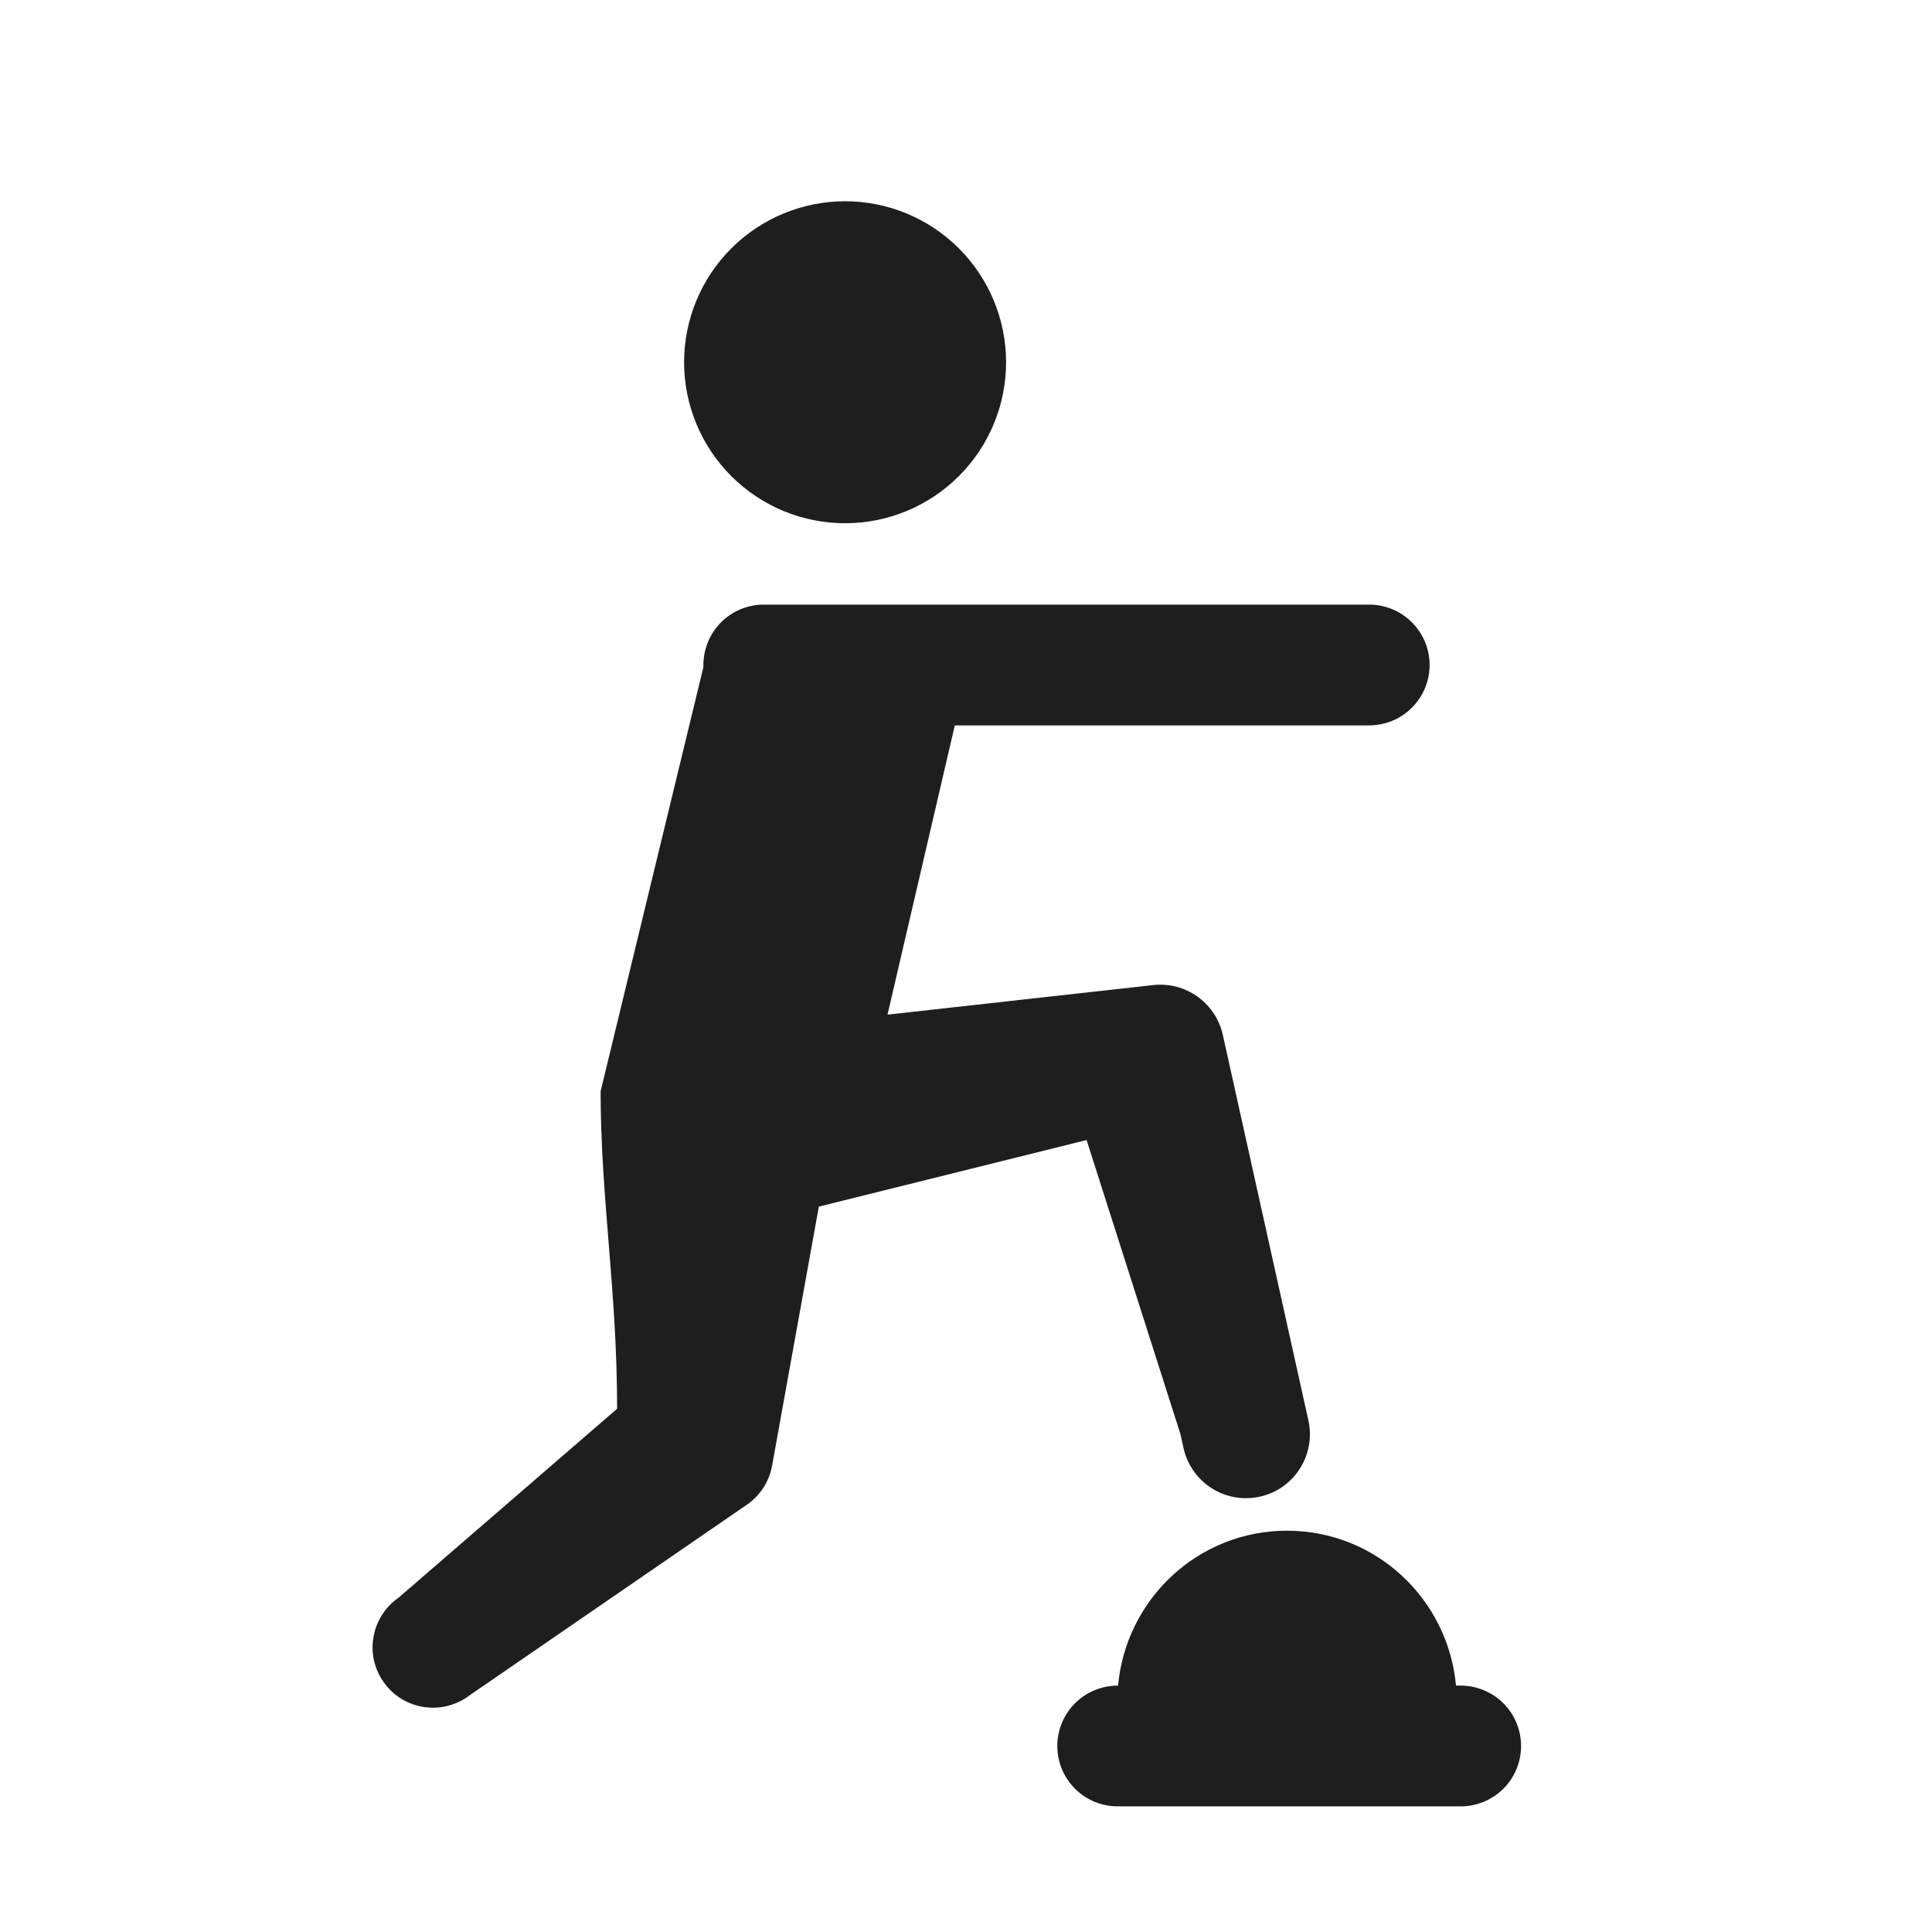 <svg width="24" height="24" viewBox="0 0 24 24" fill="none" xmlns="http://www.w3.org/2000/svg">
<path d="M10.498 2.5C9.968 2.5 9.459 2.711 9.084 3.086C8.709 3.461 8.498 3.97 8.498 4.5C8.498 5.03 8.709 5.539 9.084 5.914C9.459 6.289 9.968 6.5 10.498 6.5C11.028 6.5 11.537 6.289 11.912 5.914C12.287 5.539 12.498 5.03 12.498 4.5C12.498 3.97 12.287 3.461 11.912 3.086C11.537 2.711 11.028 2.5 10.498 2.5ZM9.498 7.511C9.397 7.509 9.296 7.529 9.202 7.567C9.108 7.606 9.023 7.664 8.952 7.736C8.881 7.809 8.825 7.895 8.789 7.99C8.752 8.084 8.735 8.186 8.738 8.287L7.461 13.556C7.461 14.88 7.666 16.03 7.666 17.5L4.95 19.848C4.868 19.905 4.798 19.978 4.745 20.062C4.691 20.147 4.655 20.241 4.639 20.34C4.622 20.438 4.625 20.539 4.648 20.636C4.671 20.734 4.714 20.825 4.773 20.906C4.832 20.987 4.906 21.055 4.992 21.107C5.078 21.158 5.173 21.192 5.272 21.206C5.371 21.22 5.472 21.215 5.568 21.189C5.665 21.164 5.756 21.119 5.835 21.059L9.278 18.692C9.36 18.636 9.429 18.564 9.483 18.481C9.537 18.398 9.573 18.305 9.591 18.208L10.172 14.989L13.498 14.162L14.663 17.812L14.697 17.965C14.717 18.069 14.758 18.169 14.817 18.257C14.876 18.346 14.952 18.422 15.041 18.48C15.13 18.539 15.229 18.579 15.334 18.598C15.439 18.617 15.546 18.615 15.65 18.592C15.754 18.569 15.852 18.526 15.939 18.464C16.025 18.402 16.099 18.324 16.154 18.233C16.21 18.143 16.247 18.042 16.263 17.937C16.279 17.831 16.274 17.724 16.248 17.621L15.19 12.854C15.149 12.671 15.045 12.509 14.896 12.395C14.747 12.281 14.562 12.224 14.375 12.233C14.359 12.234 14.342 12.236 14.326 12.237L11.025 12.604L11.861 9.011H16.998C17.098 9.012 17.196 8.994 17.288 8.957C17.381 8.92 17.465 8.865 17.535 8.795C17.606 8.725 17.662 8.642 17.701 8.55C17.739 8.459 17.759 8.36 17.759 8.261C17.759 8.161 17.739 8.063 17.701 7.971C17.662 7.88 17.606 7.796 17.535 7.727C17.465 7.657 17.381 7.602 17.288 7.565C17.196 7.528 17.098 7.509 16.998 7.511H9.498ZM15.987 19.015C14.885 19.015 13.988 19.862 13.889 20.939C13.789 20.939 13.691 20.958 13.599 20.996C13.507 21.033 13.424 21.089 13.354 21.159C13.284 21.23 13.228 21.313 13.19 21.405C13.153 21.497 13.133 21.595 13.134 21.694C13.135 21.794 13.155 21.892 13.194 21.983C13.233 22.075 13.29 22.157 13.361 22.227C13.432 22.296 13.516 22.35 13.608 22.387C13.701 22.424 13.799 22.441 13.899 22.439H18.135C18.234 22.441 18.333 22.422 18.425 22.385C18.517 22.348 18.601 22.293 18.672 22.224C18.743 22.154 18.799 22.071 18.837 21.979C18.876 21.887 18.895 21.789 18.895 21.689C18.895 21.59 18.876 21.492 18.837 21.4C18.799 21.308 18.743 21.225 18.672 21.155C18.601 21.085 18.517 21.03 18.425 20.994C18.333 20.956 18.234 20.938 18.135 20.939H18.087C17.988 19.862 17.091 19.015 15.987 19.015Z" fill="#1E1E1E"/>
</svg>
